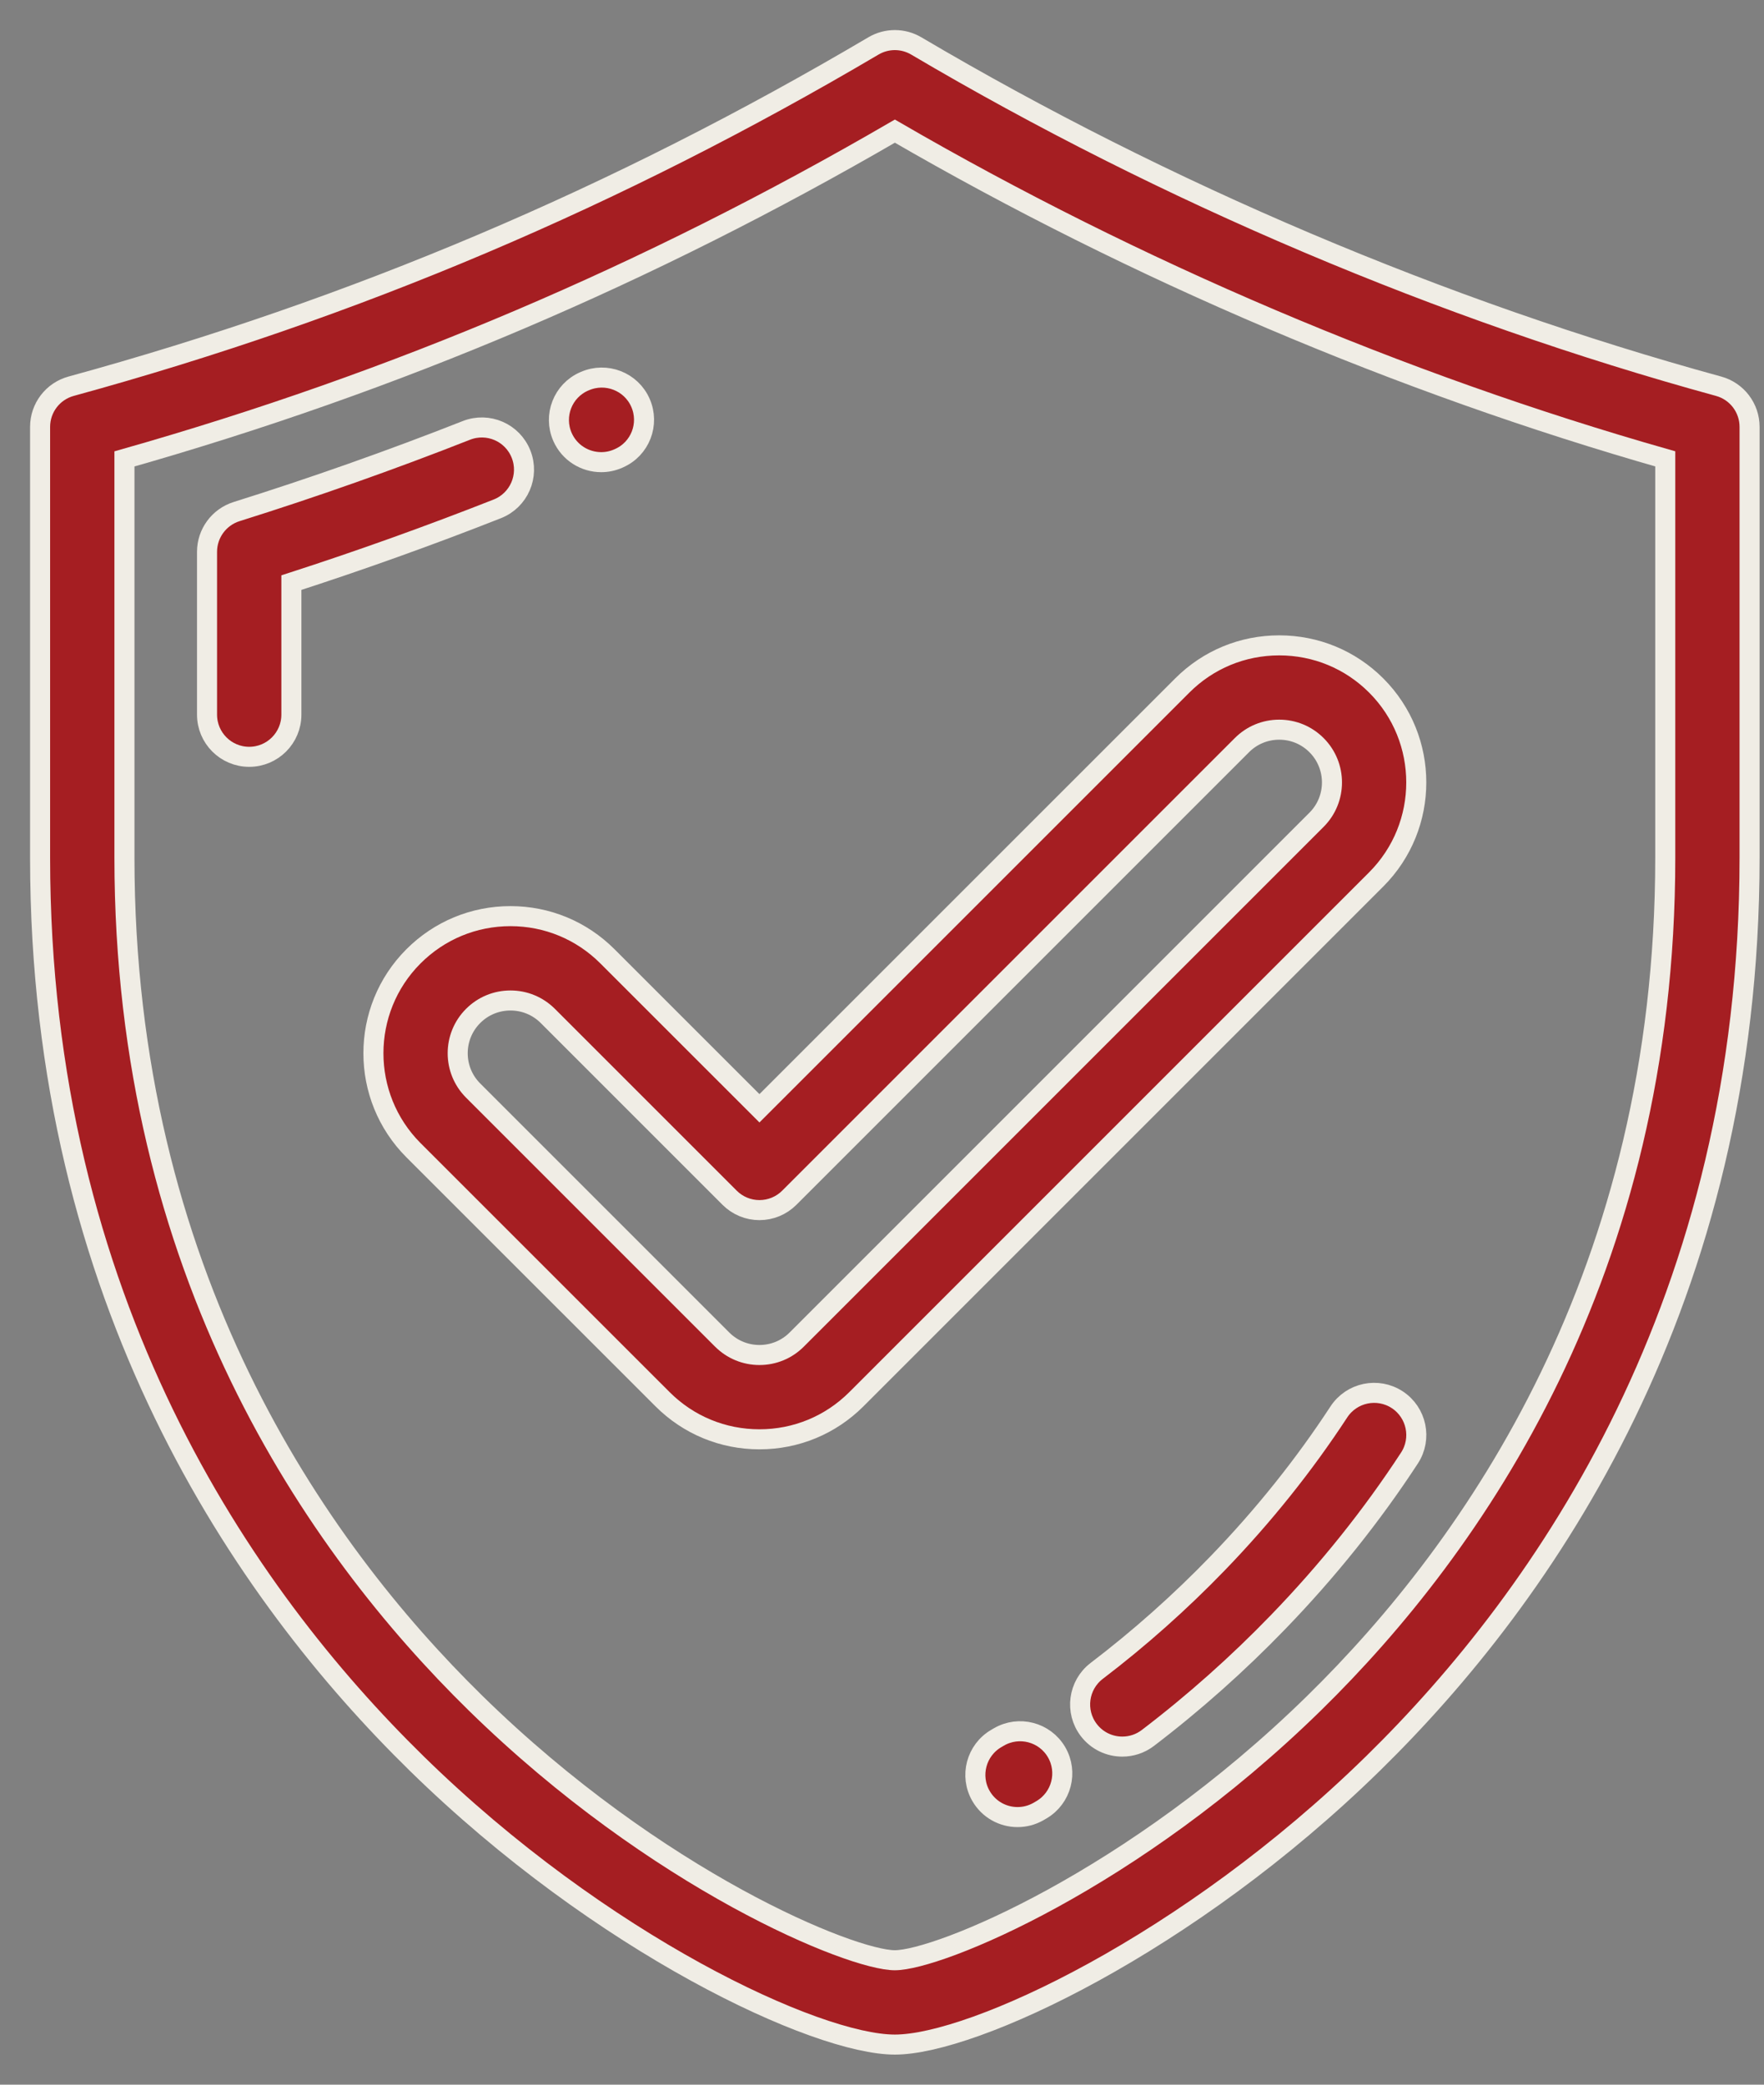 <svg width="44" height="52" viewBox="0 0 44 52" fill="none" xmlns="http://www.w3.org/2000/svg">
<rect x="0" y="0" width="44" height="52" fill="#808080" stroke="none"/>
<path d="M42.867 9.634C35.987 7.749 29.067 4.814 22.855 1.146C22.525 0.951 22.116 0.951 21.786 1.146C15.394 4.919 8.849 7.696 1.774 9.634C1.317 9.759 1 10.174 1 10.648V21.395C1 32.462 6.105 39.787 10.388 43.983C14.999 48.502 20.37 51 22.32 51C24.27 51 29.641 48.502 34.252 43.983C38.535 39.787 43.64 32.462 43.64 21.395V10.648C43.64 10.174 43.324 9.759 42.867 9.634ZM41.537 21.395C41.537 31.731 36.775 38.566 32.78 42.481C28.246 46.924 23.398 48.896 22.32 48.896C21.243 48.896 16.395 46.924 11.86 42.481C7.866 38.566 3.104 31.731 3.104 21.395V11.447C9.869 9.526 16.17 6.845 22.321 3.271C28.318 6.75 34.933 9.564 41.537 11.446V21.395Z" fill="#A51E22" stroke="#F0EDE5" stroke-width="0.5"/>
<path d="M12.997 11.329C12.784 10.788 12.174 10.523 11.633 10.736C9.754 11.476 7.826 12.157 5.901 12.761C5.463 12.899 5.164 13.305 5.164 13.765V17.826C5.164 18.407 5.635 18.878 6.216 18.878C6.797 18.878 7.268 18.407 7.268 17.826V14.533C8.994 13.975 10.719 13.357 12.404 12.693C12.945 12.48 13.21 11.869 12.997 11.329Z" fill="#A51E22" stroke="#F0EDE5" stroke-width="0.5"/>
<path d="M14.996 11.528C15.137 11.528 15.28 11.5 15.417 11.44L15.437 11.431C15.969 11.198 16.209 10.579 15.975 10.047C15.742 9.515 15.119 9.274 14.587 9.507L14.57 9.514C14.038 9.747 13.797 10.366 14.03 10.898C14.203 11.293 14.59 11.528 14.996 11.528Z" fill="#A51E22" stroke="#F0EDE5" stroke-width="0.5"/>
<path d="M34.851 34.914C34.365 34.597 33.713 34.733 33.395 35.22C32.528 36.546 31.511 37.817 30.372 38.995C29.436 39.964 28.421 40.867 27.355 41.679C26.894 42.031 26.805 42.691 27.157 43.153C27.364 43.425 27.677 43.567 27.994 43.567C28.216 43.567 28.441 43.497 28.631 43.352C29.78 42.476 30.875 41.502 31.884 40.457C33.116 39.183 34.217 37.808 35.156 36.37C35.474 35.884 35.337 35.232 34.851 34.914Z" fill="#A51E22" stroke="#F0EDE5" stroke-width="0.5"/>
<path d="M24.913 43.328L24.853 43.363C24.351 43.654 24.179 44.298 24.47 44.8C24.665 45.137 25.018 45.325 25.381 45.325C25.56 45.325 25.741 45.28 25.907 45.184L25.977 45.143C26.478 44.849 26.646 44.205 26.353 43.704C26.059 43.203 25.415 43.035 24.913 43.328Z" fill="#A51E22" stroke="#F0EDE5" stroke-width="0.5"/>
<path d="M15.151 23.854C14.505 23.208 13.646 22.852 12.733 22.852C11.819 22.852 10.96 23.208 10.314 23.854C8.981 25.187 8.981 27.357 10.314 28.691L16.525 34.901C17.171 35.547 18.03 35.902 18.943 35.902C19.857 35.902 20.716 35.547 21.362 34.901L34.327 21.936C35.66 20.602 35.66 18.432 34.327 17.099C33.681 16.453 32.822 16.098 31.908 16.098C30.994 16.098 30.136 16.453 29.49 17.099L18.943 27.645L15.151 23.854ZM30.977 18.587C31.226 18.338 31.556 18.201 31.908 18.201C32.26 18.201 32.59 18.338 32.839 18.587C33.352 19.1 33.352 19.935 32.839 20.448L19.874 33.413C19.626 33.662 19.295 33.799 18.943 33.799C18.592 33.799 18.261 33.662 18.012 33.413L11.802 27.203C11.288 26.69 11.288 25.854 11.802 25.341C12.05 25.093 12.381 24.956 12.733 24.956C13.085 24.956 13.415 25.093 13.664 25.341L18.2 29.877C18.397 30.074 18.664 30.185 18.943 30.185C19.222 30.185 19.49 30.074 19.687 29.877L30.977 18.587Z" fill="#A51E22" stroke="#F0EDE5" stroke-width="0.5"/>
</svg>
